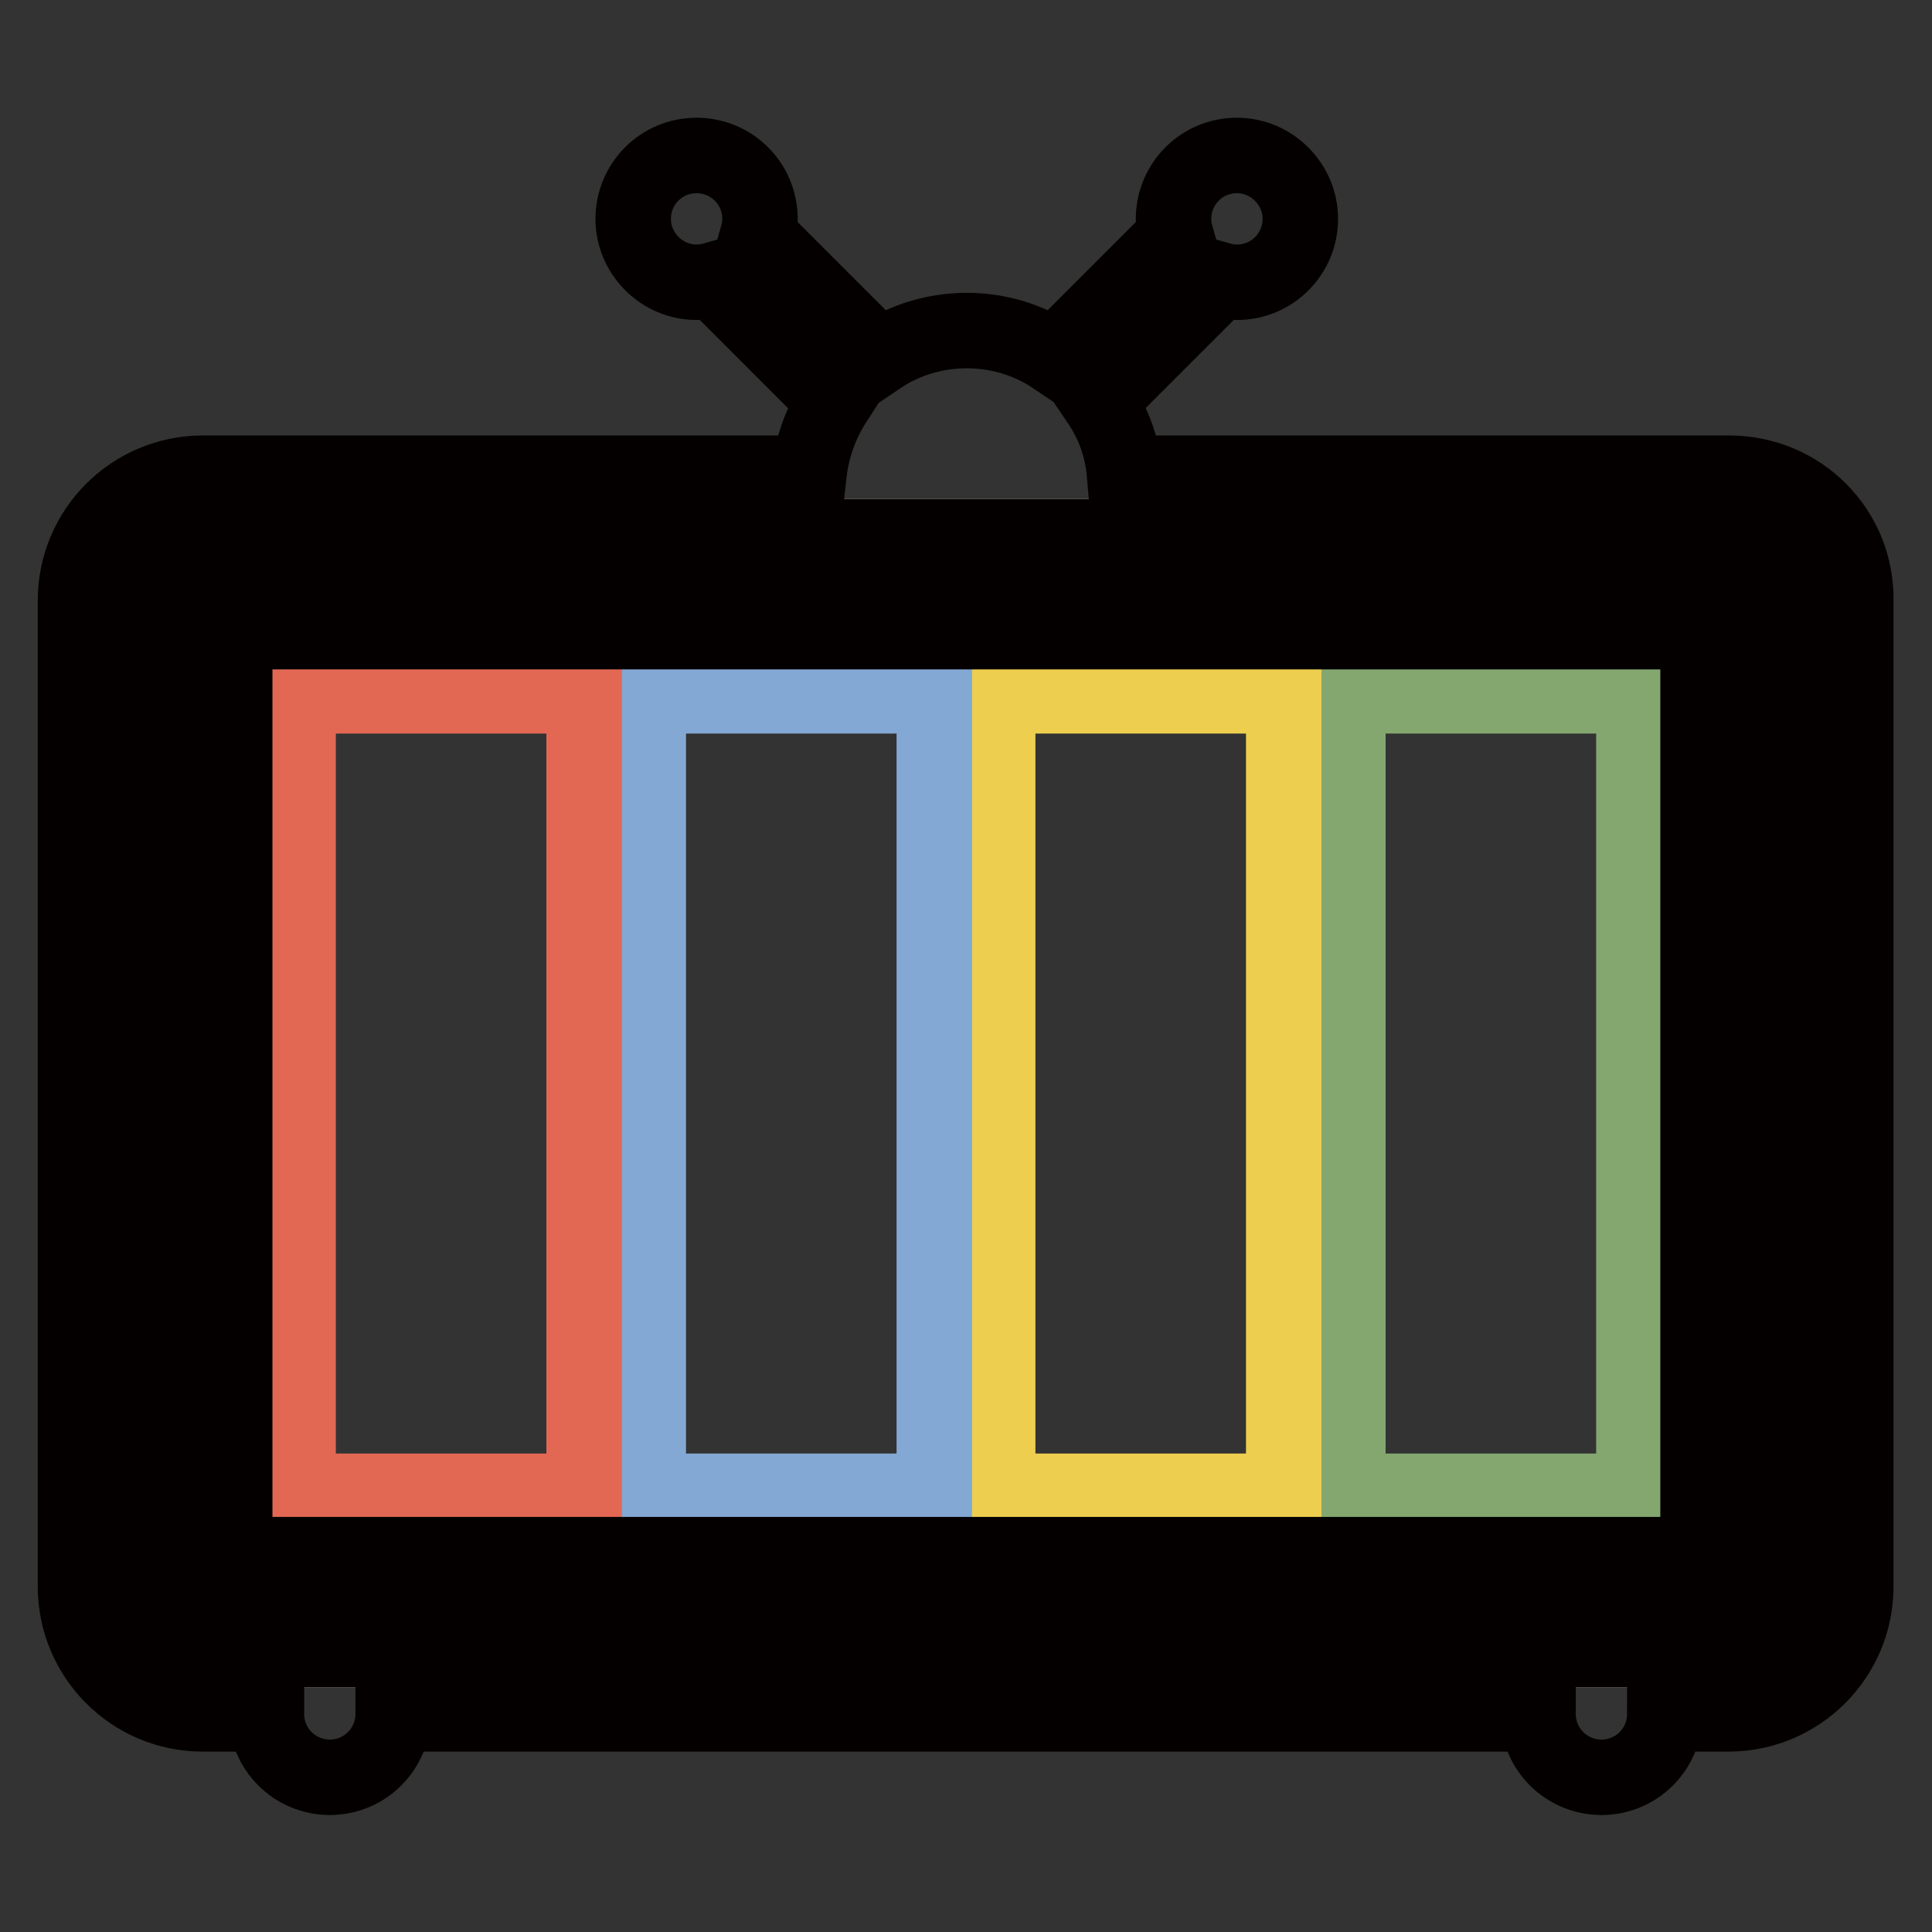 <?xml version="1.0" encoding="utf-8"?>
<!-- Svg Vector Icons : http://www.onlinewebfonts.com/icon -->
<!DOCTYPE svg PUBLIC "-//W3C//DTD SVG 1.1//EN" "http://www.w3.org/Graphics/SVG/1.1/DTD/svg11.dtd">
<svg version="1.1" xmlns="http://www.w3.org/2000/svg" xmlns:xlink="http://www.w3.org/1999/xlink" x="0px" y="0px" viewBox="0 0 256 256" enable-background="new 0 0 256 256" xml:space="preserve">
<rect x="0" y="0" width="256" height="256" fill="#333333" stroke="none"/>
<g> <path stroke-width="10" fill-opacity="0" stroke="#ffffff"  d="M231.2,71.1H24.8c-3.5,0-6.3,2.8-6.3,6.3v134.9c0,3.5,2.8,6.3,6.3,6.3h206.5c3.5,0,6.3-2.8,6.3-6.3V77.4 C237.6,73.9,234.7,71.1,231.2,71.1L231.2,71.1z"/> <path stroke-width="10" fill-opacity="0" stroke="#83a76f"  d="M178.6,92.2h37.9v105.4h-37.9V92.2z"/> <path stroke-width="10" fill-opacity="0" stroke="#eece4f"  d="M132.2,92.2h37.9v105.4h-37.9V92.2z"/> <path stroke-width="10" fill-opacity="0" stroke="#83a8d3"  d="M85.9,92.2h37.9v105.4H85.9V92.2z"/> <path stroke-width="10" fill-opacity="0" stroke="#e26854"  d="M39.5,92.2h37.9v105.4H39.5V92.2z"/> <path stroke-width="10" fill-opacity="0" stroke="#040000"  d="M26.9,79.5v130.6h202.3V79.5H26.9z M224.9,206H31.1V83.7h193.9V206L224.9,206z"/> <path stroke-width="10" fill-opacity="0" stroke="#040000"  d="M229.1,62.7H149c-0.3-3.5-1.5-6.7-3.4-9.5l16.1-16.1c0.7,0.2,1.4,0.3,2.2,0.3c4.7,0,8.4-3.8,8.4-8.4 s-3.8-8.4-8.4-8.4c-4.7,0-8.4,3.8-8.4,8.4c0,0.8,0.1,1.5,0.3,2.2l-16.1,16.1c-3.4-2.3-7.5-3.5-11.6-3.5c-4.1,0-8.2,1.2-11.6,3.5 l-16.1-16.1c0.2-0.7,0.3-1.4,0.3-2.2c0-4.7-3.8-8.4-8.4-8.4c-4.7,0-8.4,3.8-8.4,8.4s3.8,8.4,8.4,8.4c0.8,0,1.5-0.1,2.2-0.3 l16.1,16.1c-1.8,2.8-3,6-3.4,9.5H26.9c-9.3,0-16.9,7.5-16.9,16.9v130.6c0,9.3,7.5,16.9,16.9,16.9h8.4c0,4.7,3.8,8.4,8.4,8.4 c4.7,0,8.4-3.8,8.4-8.4h151.7c0,4.7,3.8,8.4,8.4,8.4c4.7,0,8.4-3.8,8.4-8.4h8.4c9.3,0,16.9-7.5,16.9-16.9V79.5 C246,70.2,238.5,62.7,229.1,62.7L229.1,62.7z M237.6,210.2c0,4.7-3.8,8.4-8.4,8.4H26.9c-4.7,0-8.4-3.8-8.4-8.4V79.5 c0-4.7,3.8-8.4,8.4-8.4h202.3c4.7,0,8.4,3.8,8.4,8.4V210.2z"/></g>
</svg>